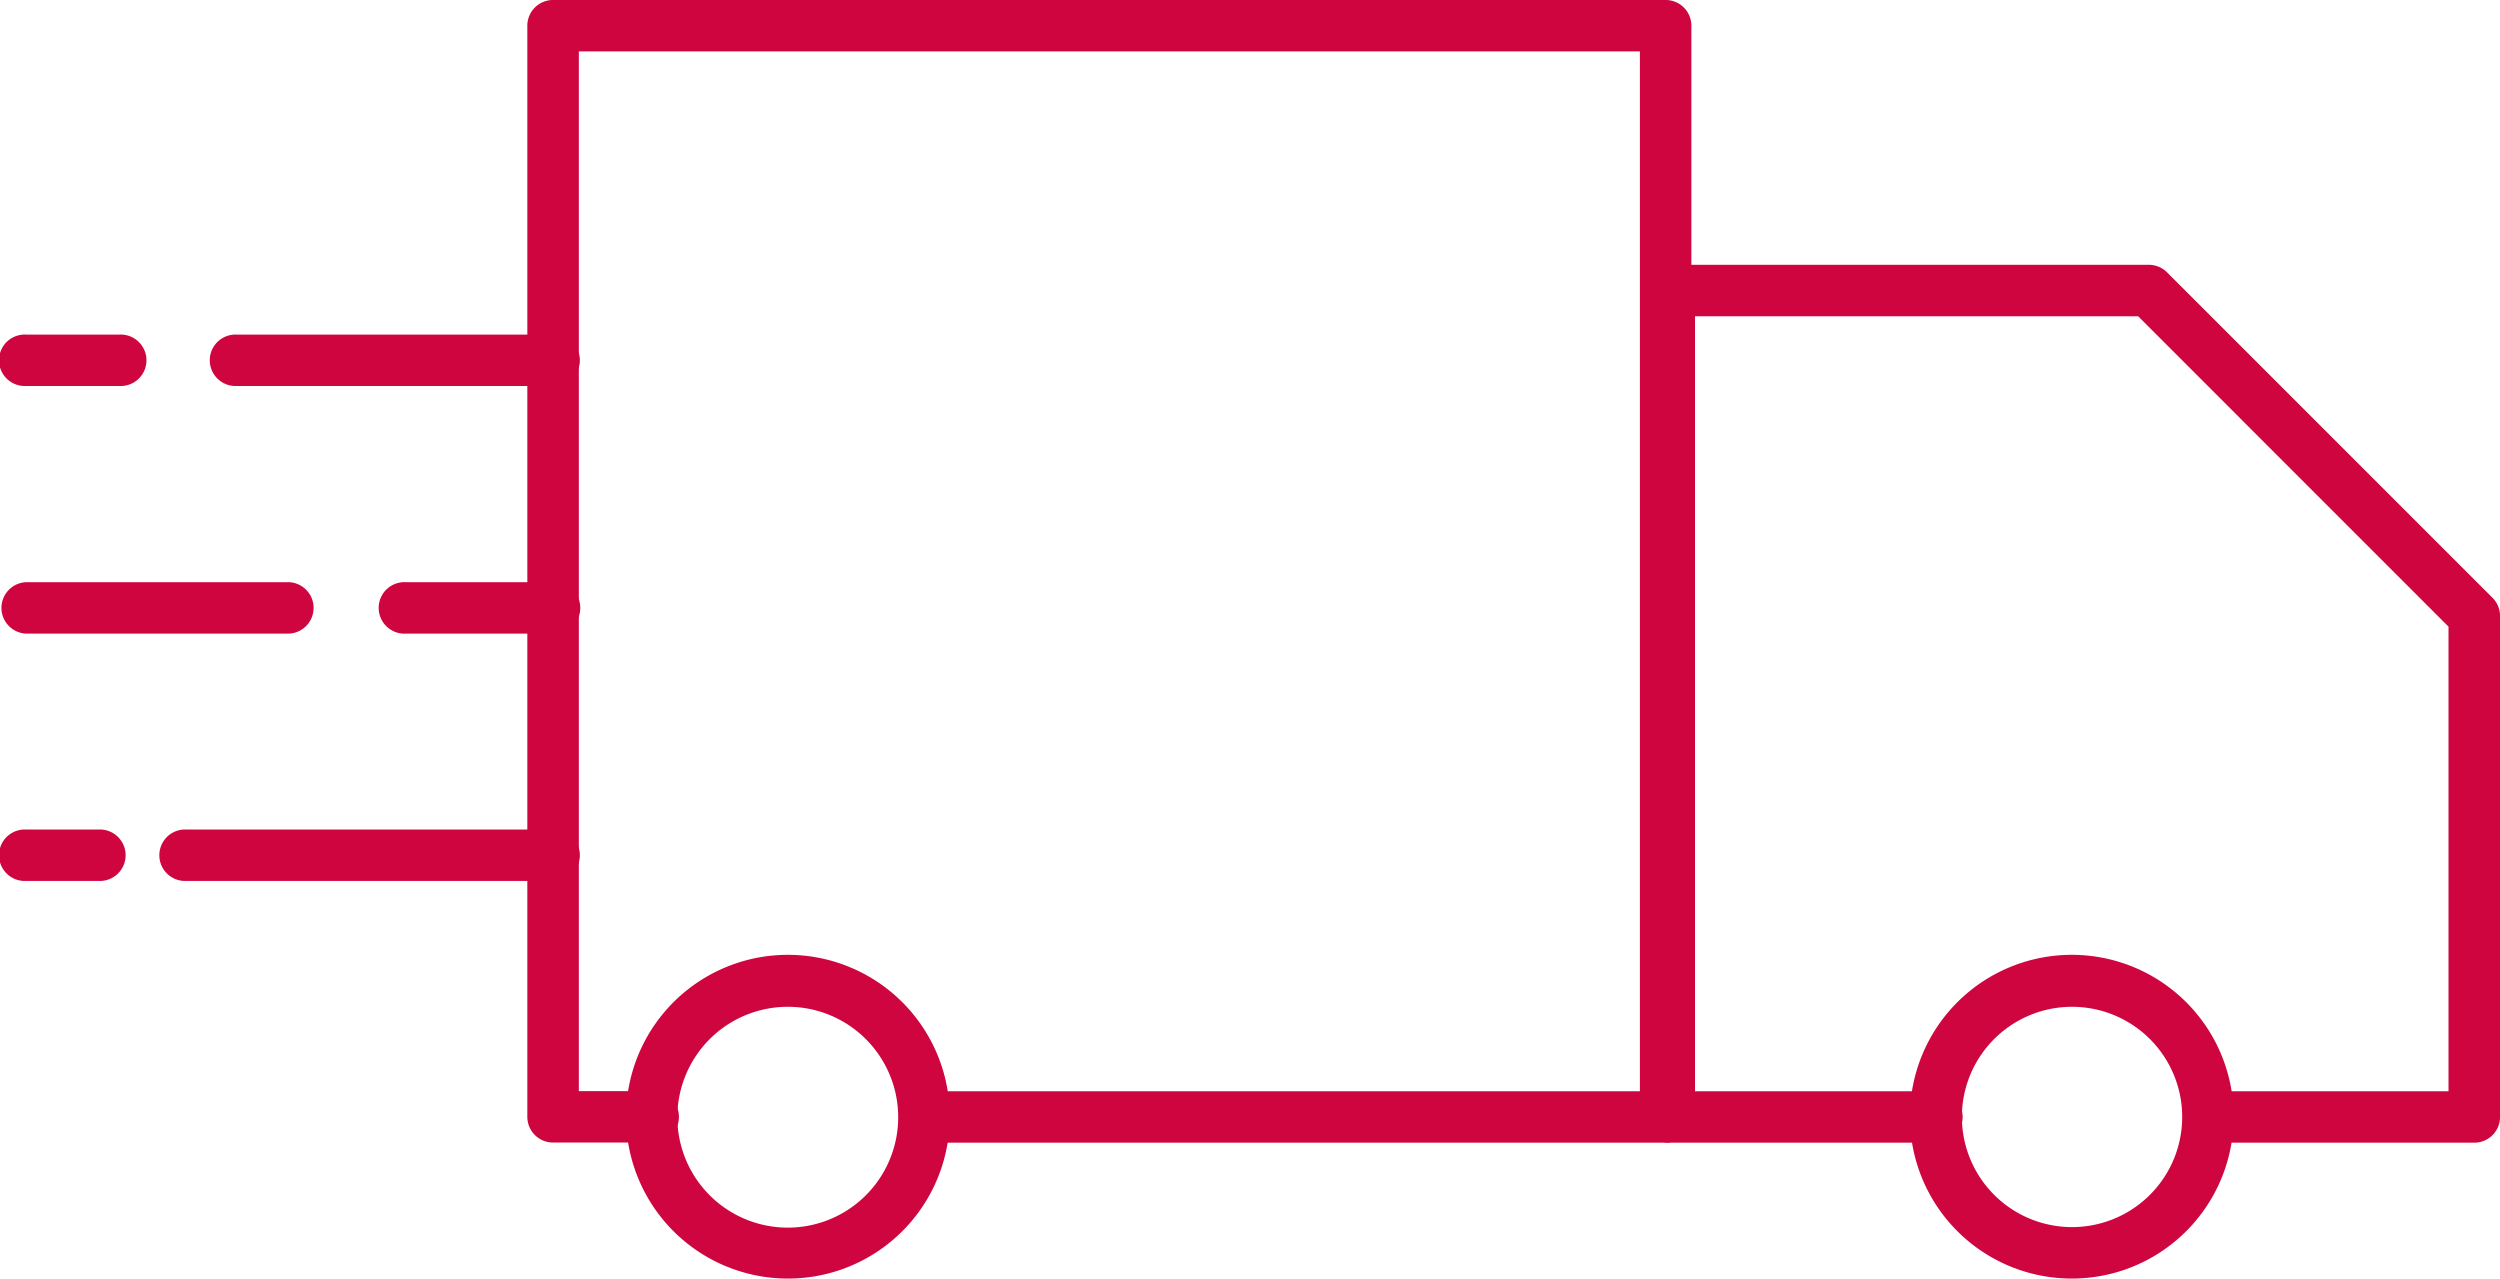 <svg xmlns="http://www.w3.org/2000/svg" width="121.537" height="62.157" viewBox="0 0 121.537 62.157">
  <g id="noun-transport-2934344" transform="translate(-78.004 -140.901)">
    <g id="Grupo_15855" data-name="Grupo 15855">
      <path id="Trazado_96171" data-name="Trazado 96171" d="M140.51,216.193H125.121a1.251,1.251,0,1,1,0-2.5H140.51a1.251,1.251,0,1,1,0,2.5Z" transform="translate(-35.618 -56.527)" fill="#cf0540"/>
      <path id="Trazado_96172" data-name="Trazado 96172" d="M83.828,216.193H79.262a1.251,1.251,0,1,1,0-2.5h4.566a1.251,1.251,0,1,1,0,2.5Z" transform="translate(-0.005 -56.527)" fill="#cf0540"/>
      <path id="Trazado_96173" data-name="Trazado 96173" d="M169.125,270.07h-7.156a1.252,1.252,0,1,1,0-2.5h7.156a1.252,1.252,0,1,1,0,2.5Z" transform="translate(-64.233 -98.366)" fill="#cf0540"/>
      <path id="Trazado_96174" data-name="Trazado 96174" d="M92.068,270.07H79.256a1.252,1.252,0,0,1,0-2.5H92.068a1.252,1.252,0,0,1,0,2.5Z" transform="translate(0 -98.366)" fill="#cf0540"/>
      <path id="Trazado_96175" data-name="Trazado 96175" d="M131.986,323.89H114.145a1.251,1.251,0,1,1,0-2.5h17.841a1.251,1.251,0,1,1,0,2.5Z" transform="translate(-27.094 -140.162)" fill="#cf0540"/>
      <path id="Trazado_96176" data-name="Trazado 96176" d="M82.813,323.89H79.26a1.251,1.251,0,1,1,0-2.5h3.553a1.251,1.251,0,1,1,0,2.5Z" transform="translate(-0.003 -140.162)" fill="#cf0540"/>
      <path id="Trazado_96177" data-name="Trazado 96177" d="M476.01,241.2H463.048a1.251,1.251,0,0,1,0-2.5h11.71V216.113l-15.089-15.09H438.126V238.7h11.71a1.251,1.251,0,1,1,0,2.5H436.874a1.251,1.251,0,0,1-1.251-1.251V199.773a1.251,1.251,0,0,1,1.251-1.252h23.309a1.253,1.253,0,0,1,.888.363L476.9,214.712a1.25,1.25,0,0,1,.363.888v24.348a1.252,1.252,0,0,1-1.252,1.251Z" transform="translate(-277.72 -44.747)" fill="#cf0540"/>
      <path id="Trazado_96178" data-name="Trazado 96178" d="M248.089,196.452H212.031a1.251,1.251,0,0,1,0-2.5h34.806V143.4H195.253v50.546h3.565a1.251,1.251,0,1,1,0,2.5H194a1.251,1.251,0,0,1-1.251-1.251V142.152A1.251,1.251,0,0,1,194,140.9h54.088a1.251,1.251,0,0,1,1.251,1.251V195.2a1.251,1.251,0,0,1-1.251,1.251Z" transform="translate(-89.109)" fill="#cf0540"/>
      <path id="Trazado_96179" data-name="Trazado 96179" d="M222.169,364.488a7.869,7.869,0,1,1,5.552-2.3,7.857,7.857,0,0,1-5.552,2.3Zm0-13.212a5.368,5.368,0,1,0,3.782,1.572,5.355,5.355,0,0,0-3.782-1.572Z" transform="translate(-105.854 -161.43)" fill="#cf0540"/>
      <path id="Trazado_96180" data-name="Trazado 96180" d="M501.541,364.488a7.869,7.869,0,1,1,5.56-2.3,7.857,7.857,0,0,1-5.56,2.3Zm0-13.212a5.355,5.355,0,1,0,3.795,1.564,5.357,5.357,0,0,0-3.795-1.564Z" transform="translate(-322.818 -161.43)" fill="#cf0540"/>
    </g>
  </g>
</svg>
